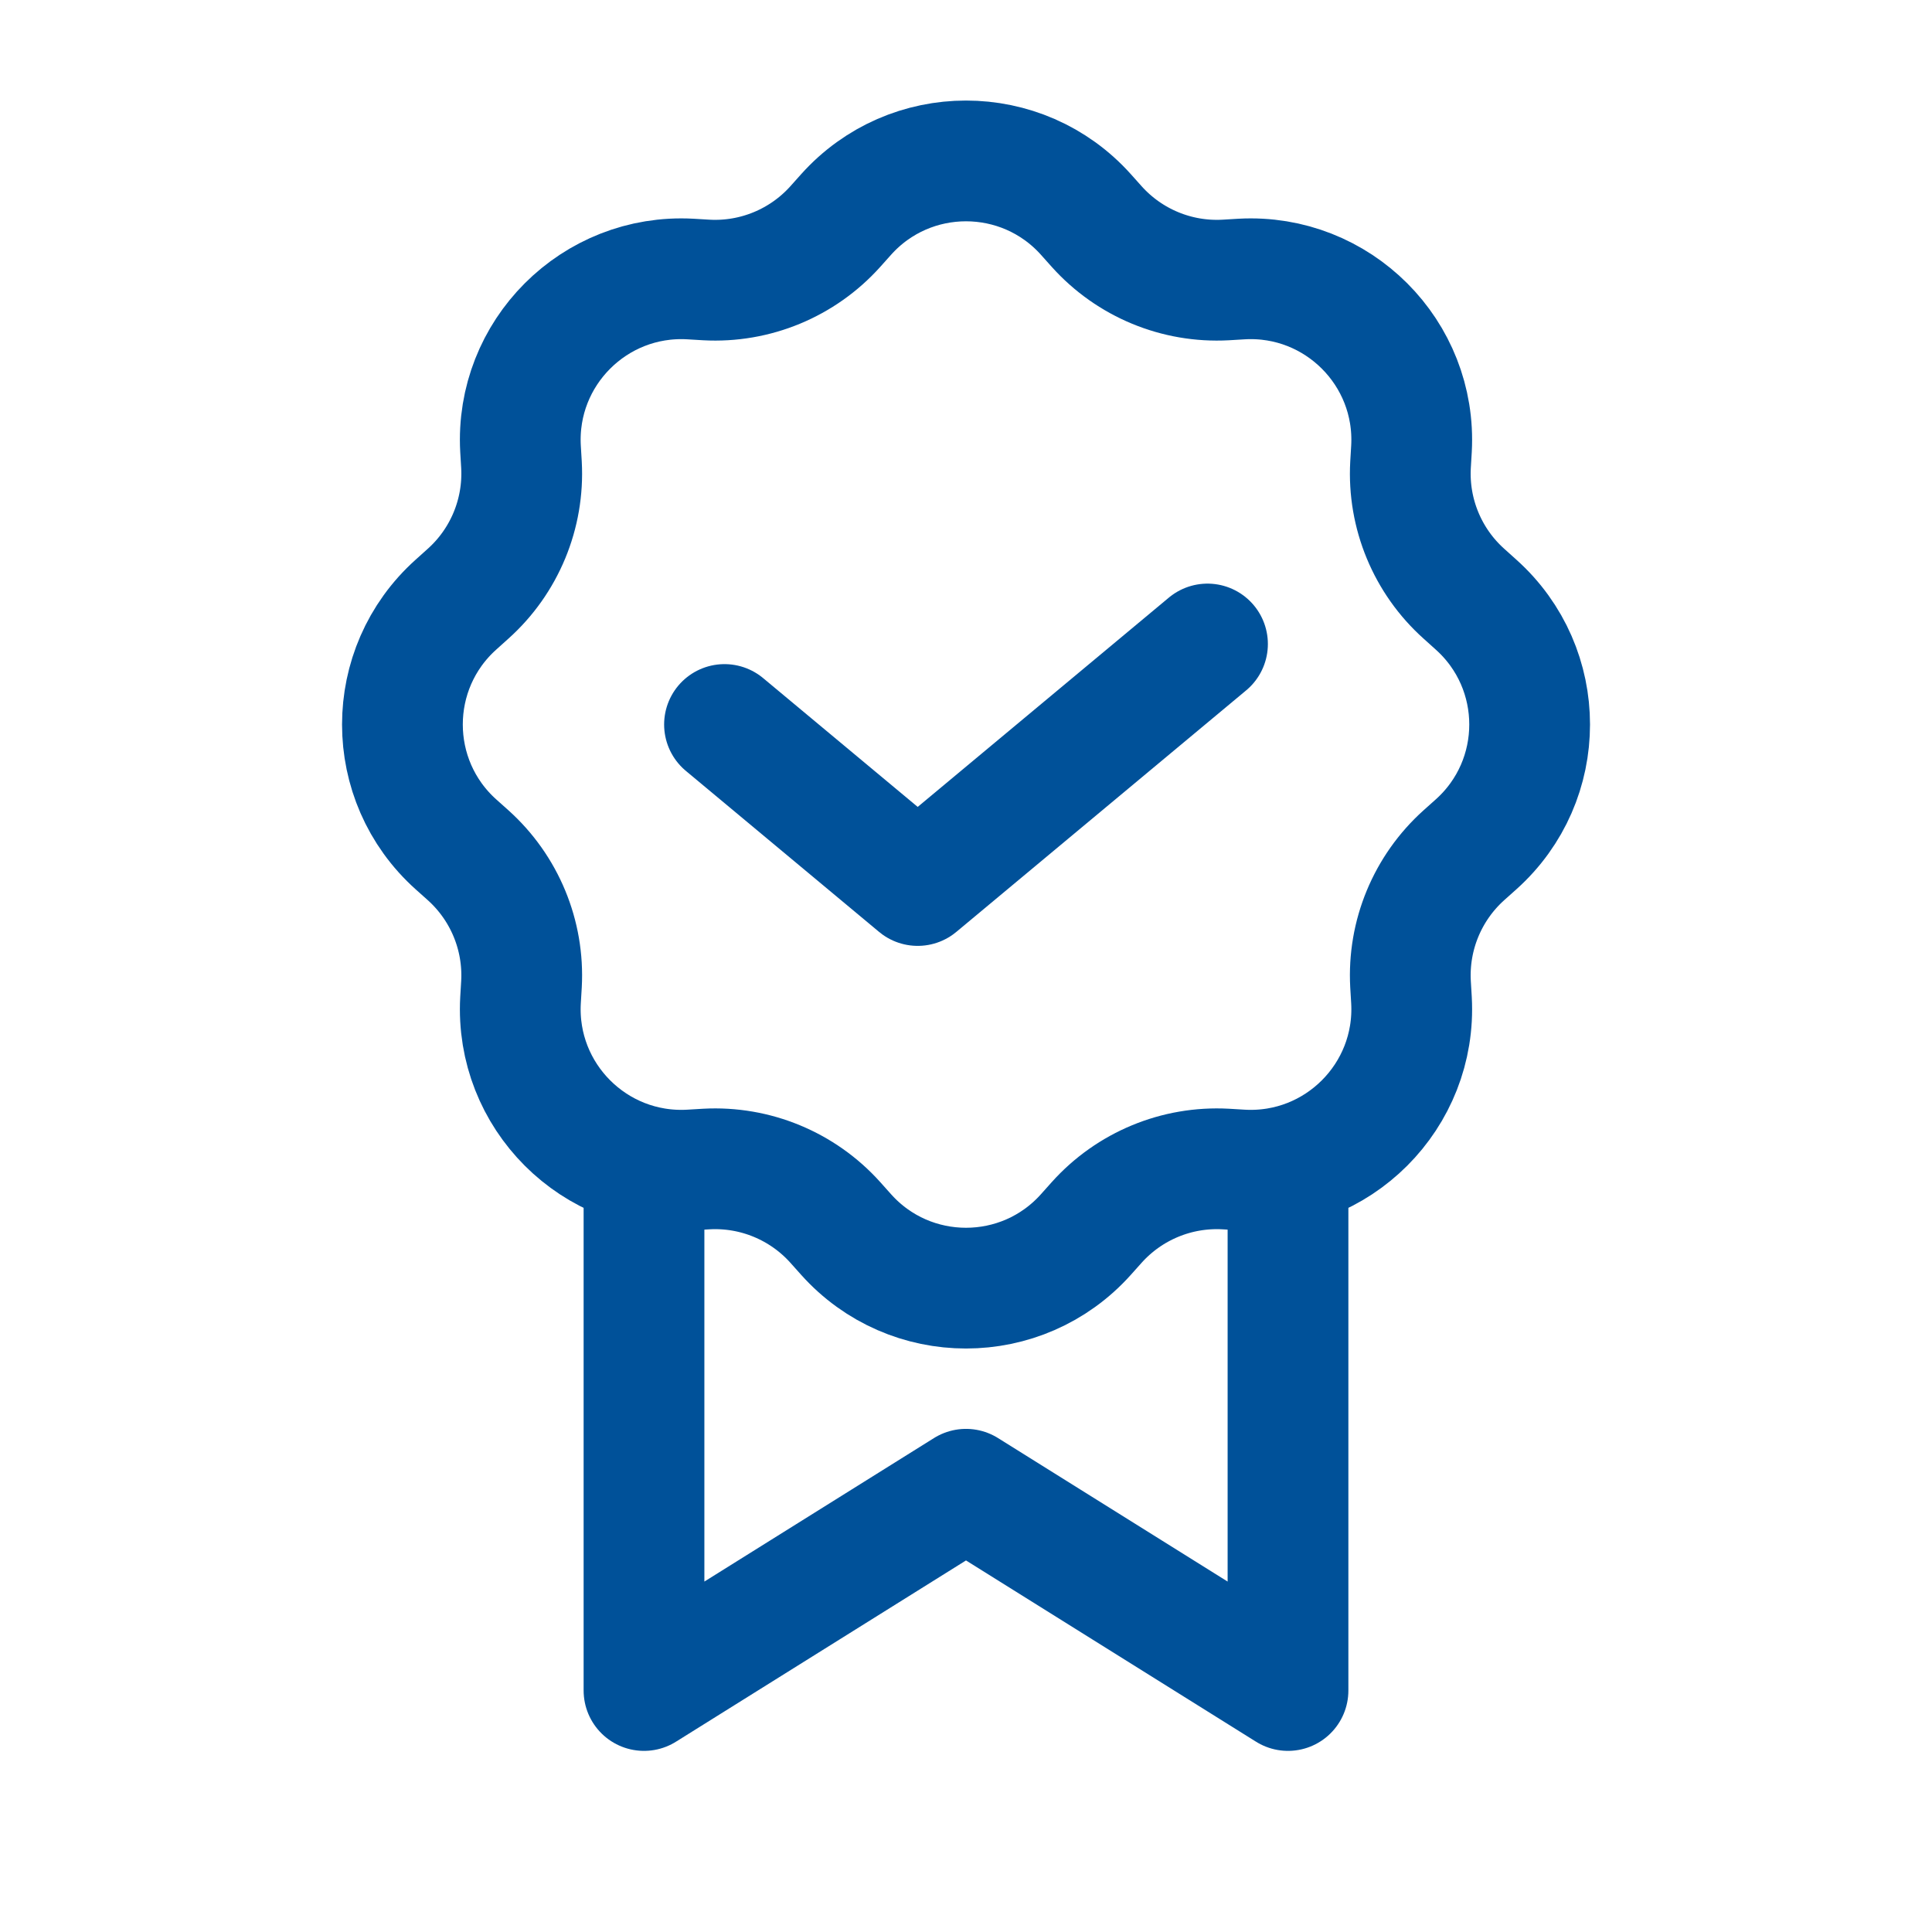 <svg width="24" height="24" viewBox="0 0 24 24" fill="none" xmlns="http://www.w3.org/2000/svg">
<path d="M10.51 2.665C11.305 1.777 12.695 1.777 13.49 2.665L13.624 2.815C14.03 3.267 14.618 3.511 15.225 3.478L15.426 3.466C16.616 3.401 17.599 4.384 17.534 5.574L17.522 5.775C17.489 6.381 17.733 6.97 18.185 7.375L18.335 7.51C19.224 8.305 19.224 9.695 18.335 10.49L18.185 10.624C17.733 11.03 17.489 11.618 17.522 12.225L17.534 12.426C17.599 13.616 16.616 14.599 15.426 14.534L15.225 14.522C14.618 14.489 14.03 14.733 13.624 15.185L13.49 15.335C12.695 16.224 11.305 16.224 10.51 15.335L10.376 15.185C9.97 14.733 9.381 14.489 8.775 14.522L8.574 14.534C7.384 14.599 6.401 13.616 6.466 12.426L6.478 12.225C6.511 11.618 6.267 11.03 5.815 10.624L5.665 10.49C4.777 9.695 4.777 8.305 5.665 7.51L5.815 7.375C6.267 6.97 6.511 6.381 6.478 5.775L6.466 5.574C6.401 4.384 7.384 3.401 8.574 3.466L8.775 3.478C9.381 3.511 9.97 3.267 10.376 2.815L10.51 2.665Z" stroke="#005199" stroke-width="1.5"/>
<path d="M15 8L11.4 11L9 9" stroke="#005199" stroke-width="1.5" stroke-linecap="round" stroke-linejoin="round"/>
<path d="M8 15.008L8 21L12 18.5L16 21L16 15" stroke="#005199" stroke-width="1.5" stroke-linecap="round" stroke-linejoin="round"/>
</svg>
